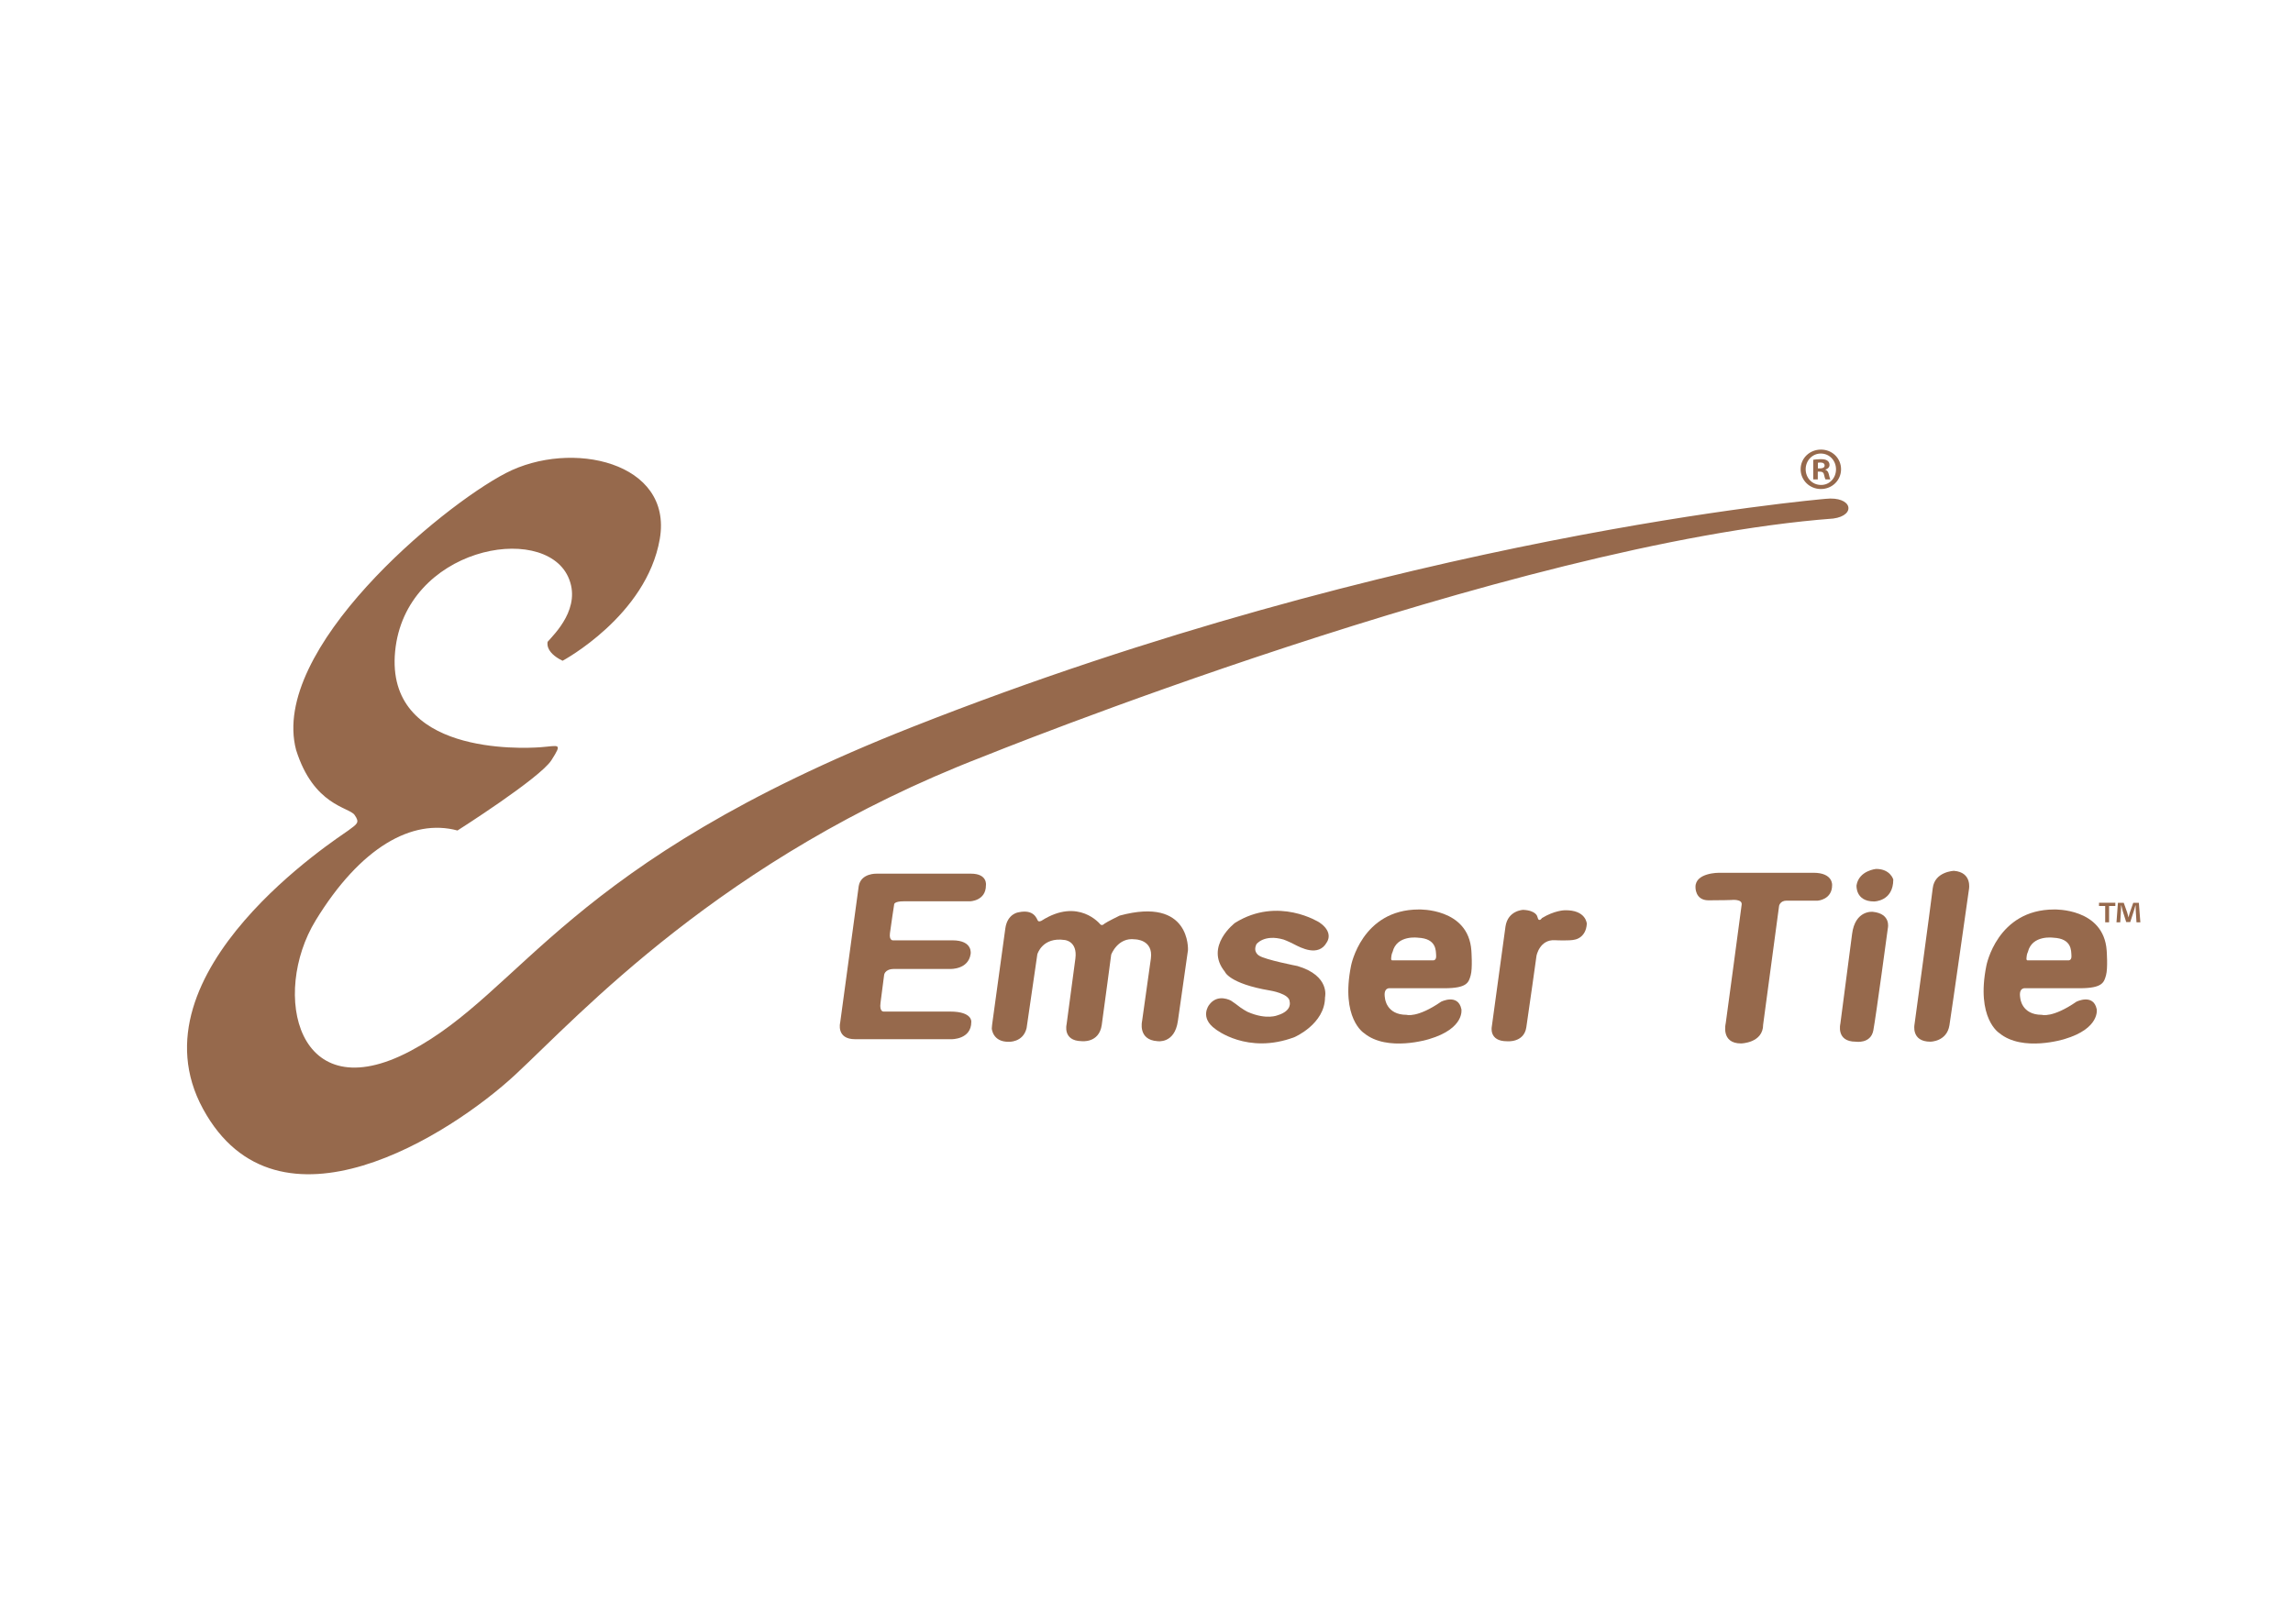<?xml version="1.0" encoding="utf-8"?>
<!-- Generator: Adobe Illustrator 26.0.3, SVG Export Plug-In . SVG Version: 6.00 Build 0)  -->
<svg version="1.1" id="Layer_1" xmlns="http://www.w3.org/2000/svg" xmlns:xlink="http://www.w3.org/1999/xlink" x="0px" y="0px"
	 width="480px" height="340px" viewBox="0 0 480 340" style="enable-background:new 0 0 480 340;" xml:space="preserve">
<style type="text/css">
	.st0{fill:#96694C;}
</style>
<g>
	<g>
		<g>
			<path class="st0" d="M175.876,214.115c0,0-0.88,3.473,3.134,3.473
				c4.292,0,20.158,0,20.158,0s4.154,0.083,4.154-3.61c0,0,0.304-2.178-4.429-2.178
				h-13.89c0,0-0.954,0.137-0.682-1.839c0.272-1.977,0.75-5.787,0.75-5.787
				s0.066-1.295,2.111-1.295c2.04,0,11.778,0,11.778,0s3.747,0.137,4.223-3.134
				c0,0,0.547-2.859-3.813-2.859c-4.358,0-12.394,0-12.394,0s-0.885,0.137-0.682-1.496
				c0.203-1.638,0.888-6.062,0.888-6.062s0-0.613,1.974-0.613
				c1.977,0,13.895,0,13.895,0s3.333-0.069,3.333-3.34c0,0,0.41-2.447-3.132-2.447
				c-3.541,0-19.751,0-19.751,0s-3.267-0.137-3.742,2.585L175.876,214.115"/>
			<path class="st0" d="M207.614,215.341c0,0,0.137,2.791,3.473,2.791
				c0,0,3.065,0.206,3.811-2.859l2.249-15.459c0,0,1.023-3.678,5.721-2.997
				c0,0,2.724,0.206,2.246,3.88c-0.476,3.683-1.839,13.762-1.839,13.762
				s-0.883,3.472,3.134,3.541c0,0,3.679,0.476,4.223-3.409
				c0.544-3.88,1.977-14.709,1.977-14.709s1.361-3.679,4.968-3.203
				c0,0,3.882,0,3.338,4.017l-1.837,13.081c0,0-0.954,3.948,3.2,4.223
				c0,0,3.61,0.613,4.289-4.223c0.682-4.836,2.111-14.822,2.111-14.822
				s0.655-11.295-14.3-7.244c0,0-2.658,1.295-3.202,1.702
				c0,0-0.434,0.505-0.841,0.137c0,0-4.537-5.729-12.303-0.775c0,0-0.549,0.314-0.775,0
				c-0.223-0.314-0.723-2.452-3.99-1.771c0,0-2.367,0.231-2.818,3.36
				l-2.724,19.844C207.725,214.209,207.614,215.072,207.614,215.341"/>
			<path class="st0" d="M257.712,209.53c0,0-2.818-1.633-4.63,0.912
				c0,0-2.045,2.634,1.361,5.037c0,0,6.673,5.395,16.528,1.677
				c0,0,6.381-2.737,6.4-8.353c0,0,1.133-4.493-5.768-6.538
				c0,0-6.768-1.314-8.036-2.178c0,0-1.361-0.731-0.544-2.408
				c0,0,1.592-2.138,5.677-0.956c0,0,0.903,0.319,2.222,1
				c1.322,0.682,5.084,2.722,6.81-0.407c0,0,1.592-2.04-1.543-4.179
				c0,0-8.63-5.542-17.661,0.093c0,0-6.445,4.9-2.133,10.216
				c0,0,0.863,2.496,9.446,3.948c0,0,4.127,0.638,4.127,2.359
				c0,0,0.598,1.864-2.494,2.815c0,0-2.315,1.045-6.266-0.682
				c0,0-1.133-0.539-2.587-1.721L257.712,209.53"/>
			<path class="st0" d="M321.823,191.956c0,0-0.189-1.314-2.955-1.452
				c0,0-3.218,0.088-3.72,3.492l-2.862,20.938c0,0-0.684,3.085,3.176,3.085
				c0,0,3.546,0.363,4.044-2.908c0.498-3.267,2.133-14.984,2.133-14.984
				s0.638-3.448,3.86-3.266c0,0,3.134,0.177,4.223-0.137
				c0,0,2.273-0.358,2.45-3.311c0,0-0.135-2.953-4.677-2.82
				c0,0-2.133,0.044-4.721,1.638c0,0-0.412,0.682-0.775,0.231L321.823,191.956"/>
			<path class="st0" d="M362.409,188.44c0,0,2.318-0.27,2.18,0.951
				c-0.135,1.231-3.338,24.862-3.338,24.862s-1.089,4.223,3.203,4.223
				c0,0,4.63-0.069,4.63-3.948l3.338-24.862c0,0,0.204-1.089,1.567-1.089
				c1.361,0,6.538,0,6.538,0s2.994-0.201,2.994-3.247c0,0,0.223-2.59-3.904-2.59
				c-4.132,0-19.751,0-19.751,0s-4.946-0.049-4.946,2.953c0,0-0.135,2.815,2.725,2.815
				C360.503,188.508,362.409,188.44,362.409,188.44"/>
			<path class="st0" d="M392.057,190.917c0,0-3.725-0.451-4.36,4.674l-2.45,18.75
				c0,0-0.956,3.767,3.22,3.767c0,0,3.134,0.505,3.681-2.359
				c0.544-2.859,3.043-21.428,3.043-21.428S395.915,191.324,392.057,190.917"/>
			<path class="st0" d="M409.034,182.333c0,0-4.039,0.132-4.446,3.629
				c-0.41,3.497-3.816,28.516-3.816,28.516s-0.768,3.629,3.318,3.629
				c0,0,3.448,0.005,3.992-3.448c0.544-3.453,4.086-28.466,4.086-28.466
				S412.892,182.652,409.034,182.333"/>
			<path class="st0" d="M388.631,185.374c0,0-0.275,3.374,3.676,3.374c0,0,4.019,0,4.019-4.6
				c0,0-0.613-2.212-3.578-2.212C392.749,181.936,389.141,182.245,388.631,185.374"/>
			<path class="st0" d="M415.813,202.187c0,0,2.224-11.761,14.192-11.761
				c0,0,10.363-0.348,10.991,8.588c0,0,0.28,3.723-0.137,5.184
				c-0.419,1.462-0.682,2.717-5.496,2.717h-11.342c0,0-1.511-0.285-1.118,2.016
				c0,0,0.216,3.551,4.529,3.551c0,0,2.222,0.711,7.234-2.747
				c0,0,3.549-1.775,4.245,1.565c0,0,0.765,4.031-6.751,6.263
				c0,0-8.762,2.771-13.635-1.256C418.525,216.308,413.586,213.247,415.813,202.187
				 M424.371,201.074h8.625c0,0,0.696,0.069,0.625-0.976
				c-0.069-1.045,0.105-3.585-3.781-3.762c0,0-4.451-0.647-5.331,2.972
				c0,0-0.231,0.422-0.279,1.069C424.182,201.025,424.182,200.888,424.371,201.074z"/>
			<path class="st0" d="M282.822,202.187c0,0,2.224-11.761,14.191-11.761
				c0,0,10.364-0.348,10.991,8.588c0,0,0.28,3.723-0.137,5.184
				c-0.419,1.462-0.682,2.717-5.496,2.717h-11.342c0,0-1.51-0.285-1.118,2.016
				c0,0,0.216,3.551,4.529,3.551c0,0,2.222,0.711,7.234-2.747
				c0,0,3.549-1.775,4.245,1.565c0,0,0.765,4.031-6.751,6.263
				c0,0-8.762,2.771-13.635-1.256C285.534,216.308,280.595,213.247,282.822,202.187
				 M291.38,201.074h8.625c0,0,0.697,0.069,0.626-0.976
				c-0.069-1.045,0.105-3.585-3.782-3.762c0,0-4.451-0.647-5.331,2.972
				c0,0-0.231,0.422-0.28,1.069C291.191,201.025,291.191,200.888,291.38,201.074z"/>
		</g>
		<g>
			<path class="st0" d="M442.81,189.023v0.677h-1.31v3.418h-0.814v-3.418h-1.295v-0.677
				H442.81z M447.239,193.119l-0.152-2.408c-0.015-0.319-0.015-0.711-0.029-1.148
				h-0.044c-0.108,0.363-0.24,0.844-0.348,1.221l-0.736,2.276h-0.844l-0.741-2.335
				c-0.074-0.304-0.194-0.8-0.285-1.162h-0.044c0,0.378-0.015,0.77-0.032,1.148
				l-0.15,2.408h-0.785l0.304-4.095h1.216l0.711,2.001
				c0.103,0.319,0.164,0.618,0.27,1.04h0.015
				c0.105-0.363,0.196-0.721,0.284-1.01l0.711-2.031h1.172l0.316,4.095H447.239z"
				/>
		</g>
	</g>
	<g>
		<g>
			<path class="st0" d="M385.392,98.25c0,2.309-1.859,4.141-4.218,4.141
				c-2.359,0-4.243-1.832-4.243-4.141s1.883-4.116,4.267-4.116
				C383.533,94.134,385.392,95.941,385.392,98.25z M377.986,98.25
				c0,1.832,1.383,3.287,3.213,3.287c1.783,0.026,3.139-1.455,3.139-3.263
				c0-1.832-1.356-3.313-3.188-3.313C379.369,94.961,377.986,96.443,377.986,98.25z
				 M380.521,100.383h-0.954V96.267c0.375-0.05,0.905-0.126,1.582-0.126
				c0.777,0,1.128,0.126,1.405,0.326c0.253,0.177,0.427,0.477,0.427,0.879
				c0,0.502-0.375,0.828-0.853,0.979v0.05c0.402,0.125,0.603,0.451,0.728,1.004
				c0.125,0.628,0.225,0.854,0.299,1.004h-1
				c-0.128-0.151-0.201-0.503-0.329-1.004c-0.074-0.427-0.324-0.628-0.853-0.628
				h-0.451V100.383z M380.546,98.073h0.451c0.53,0,0.956-0.175,0.956-0.602
				c0-0.377-0.277-0.628-0.878-0.628c-0.253,0-0.427,0.026-0.53,0.05V98.073z"/>
		</g>
		<path class="st0" d="M205.519,158.53c-54.543,21.106-84.346,54.165-97.71,66.542
			c-13.364,12.377-49.687,35.818-65.32,7.092
			c-15.632-28.726,28.582-56.898,30.421-58.279c1.839-1.381,2.476-1.616,1.307-3.264
			c-1.169-1.648-8.562-1.91-12.238-13.606
			c-5.52-21.013,30.252-50.874,43.922-57.965
			c13.671-7.091,34.984-2.326,32.216,13.782
			c-2.767,16.108-20.351,25.517-20.351,25.517
			c-3.815-1.849-3.121-3.981-3.121-3.981c1.383-1.593,7.249-7.196,4.267-13.631
			c-5.336-11.457-34.118-6.002-36.2,15.652
			c-2.082,21.654,26.468,20.353,30.385,20.07c3.917-0.283,4.716-1.036,2.337,2.709
			c-2.379,3.745-19.666,14.721-19.666,14.721
			c-9.489-2.565-20.331,3.507-29.692,18.831
			c-9.362,15.325-3.979,39.921,19.795,27.358
			c23.774-12.563,32.413-39.23,105.227-67.913
			c101.817-40.164,189.971-47.597,191.037-47.717
			c5.633-0.608,6.491,3.472,1.633,4.124
			C316.352,113.674,205.519,158.53,205.519,158.53z"/>
	</g>
</g>
</svg>
